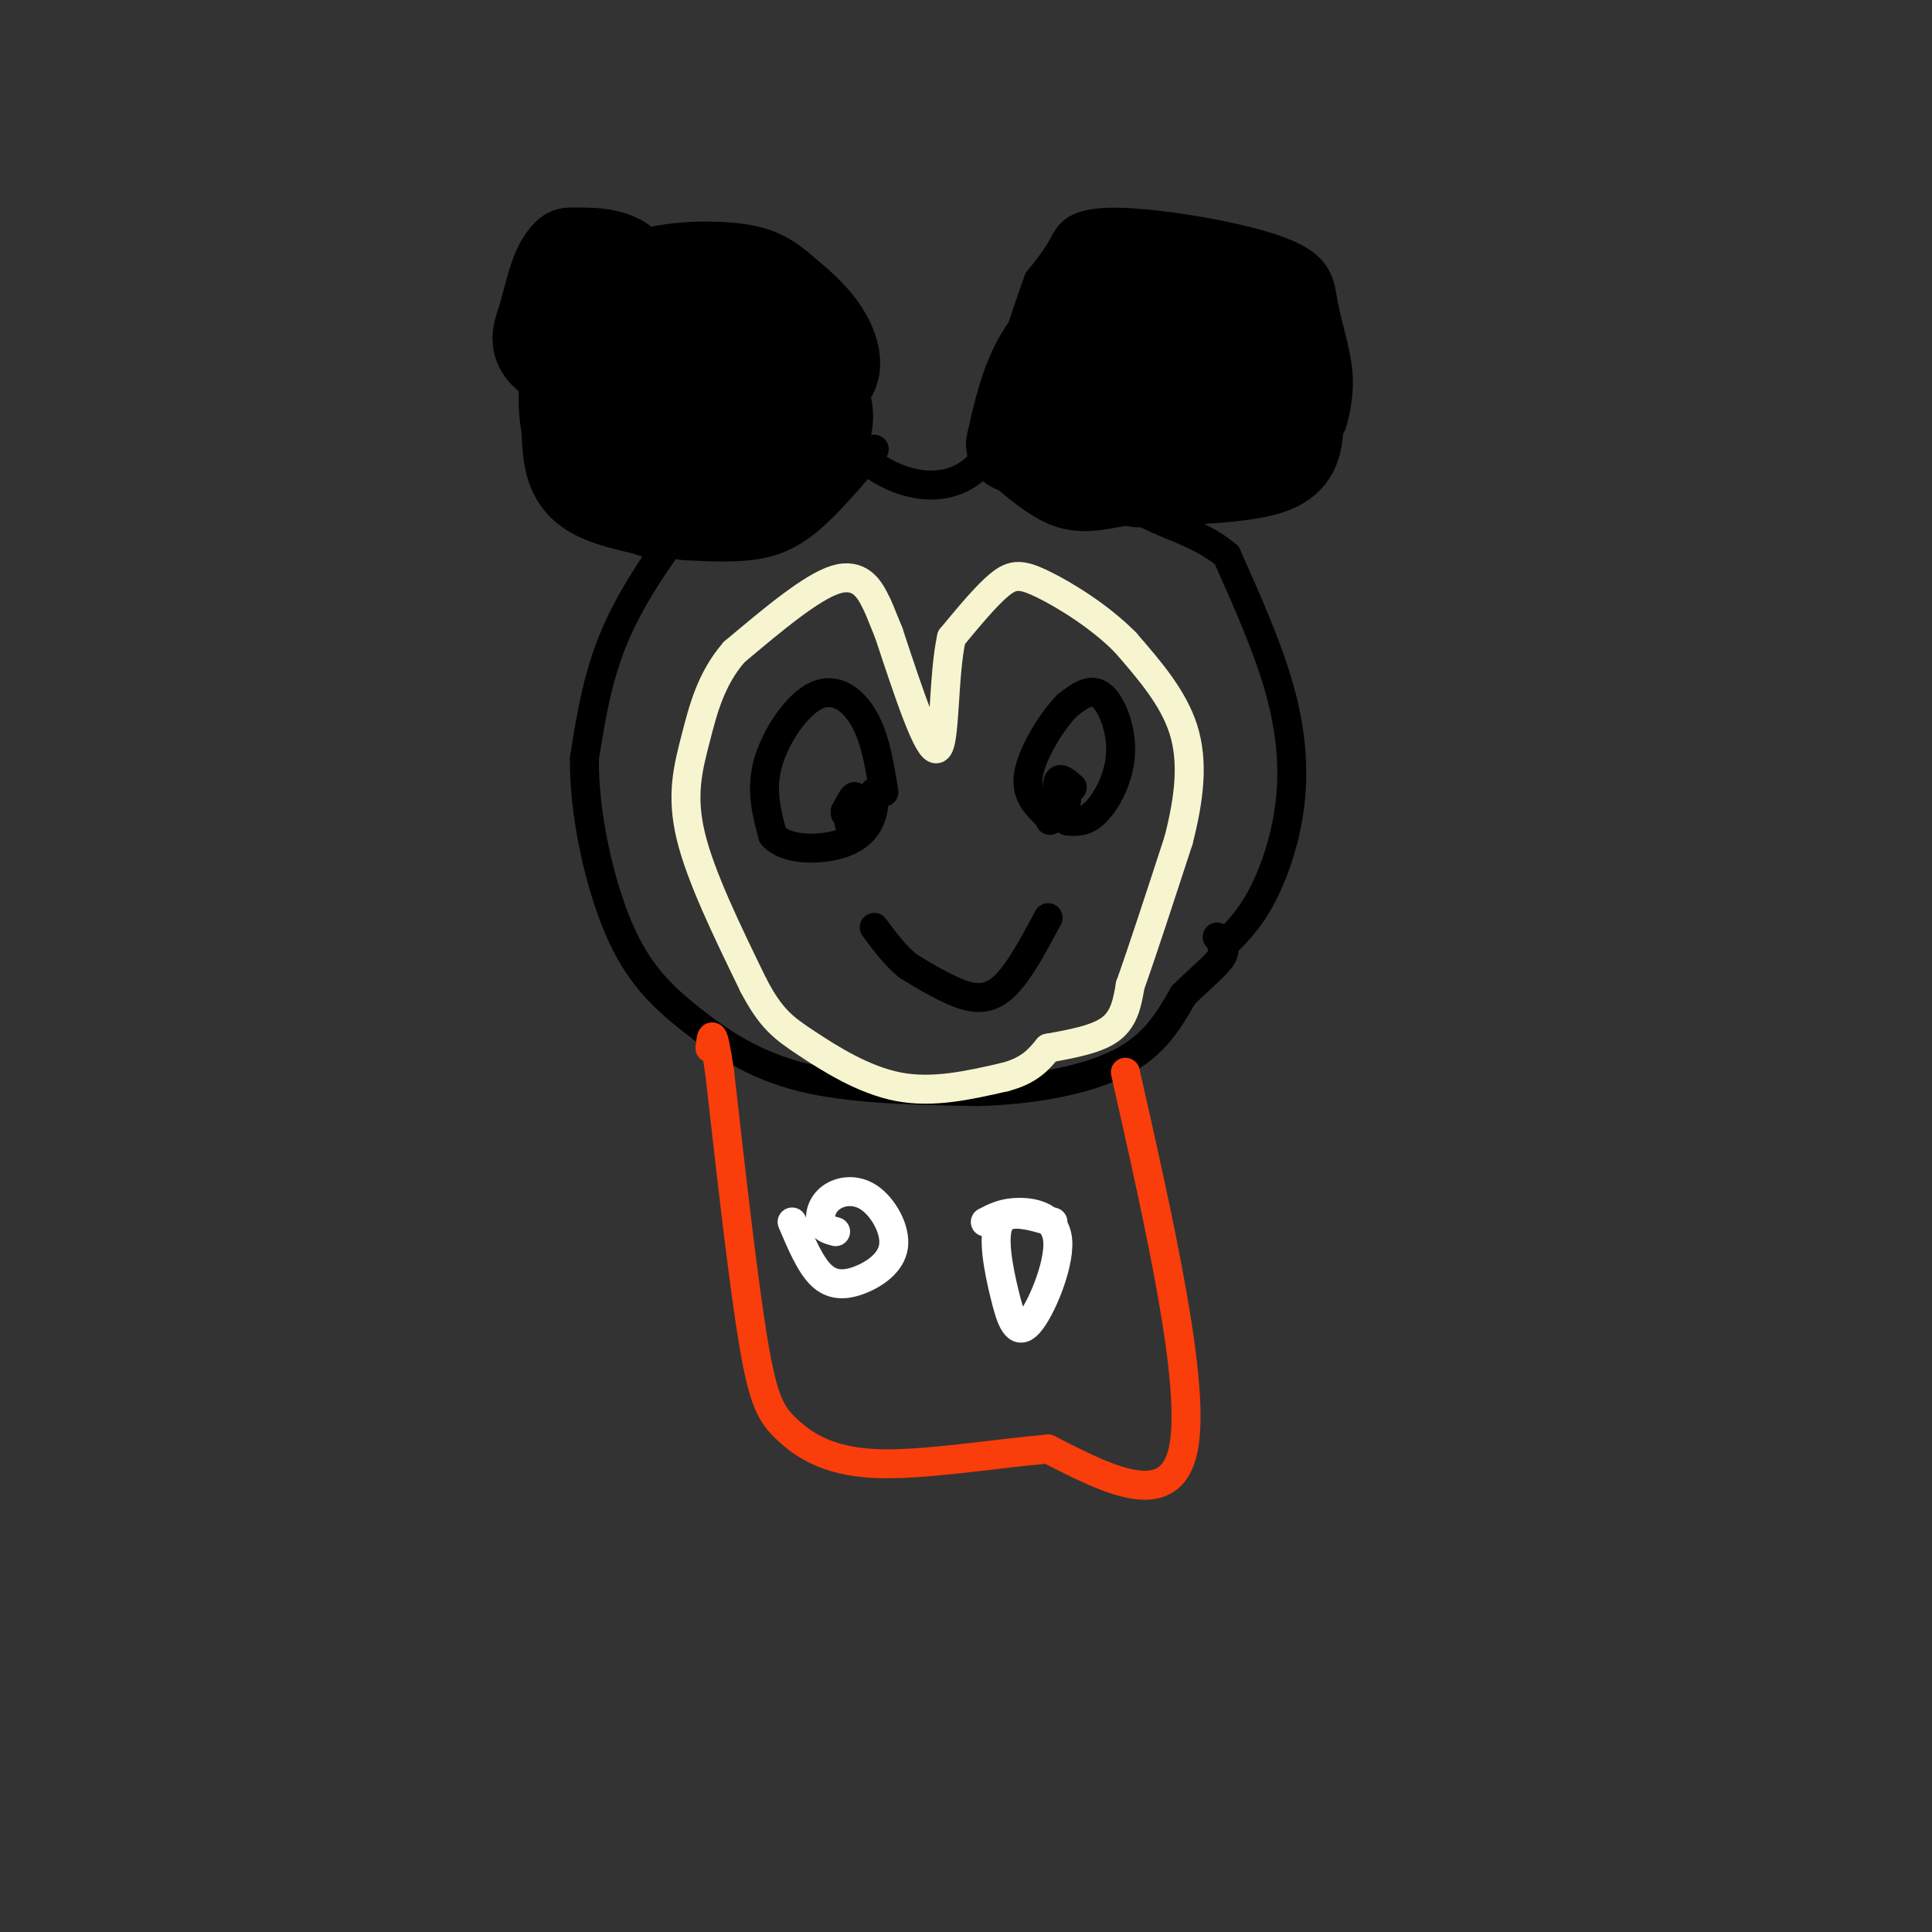 <svg viewBox='0 0 400 400' version='1.1' xmlns='http://www.w3.org/2000/svg' xmlns:xlink='http://www.w3.org/1999/xlink'><rect x="0" y="0" width="400" height="400" fill="#333333" stroke="none"/><g fill='none' stroke='#000000' stroke-width='6' stroke-linecap='round' stroke-linejoin='round'><path d='M253,196c2.708,-2.625 5.417,-5.250 8,-10c2.583,-4.750 5.042,-11.625 6,-19c0.958,-7.375 0.417,-15.250 -2,-24c-2.417,-8.750 -6.708,-18.375 -11,-28'/><path d='M254,115c-7.178,-6.222 -19.622,-7.778 -18,-11c1.622,-3.222 17.311,-8.111 33,-13'/><path d='M269,91c6.584,-2.498 6.543,-2.243 7,-4c0.457,-1.757 1.411,-5.526 1,-10c-0.411,-4.474 -2.188,-9.655 -3,-14c-0.813,-4.345 -0.661,-7.855 -9,-11c-8.339,-3.145 -25.168,-5.924 -34,-6c-8.832,-0.076 -9.666,2.550 -11,5c-1.334,2.450 -3.167,4.725 -5,7'/><path d='M215,58c-2.833,7.500 -7.417,22.750 -12,38'/><path d='M203,96c-6.400,6.889 -16.400,5.111 -24,-1c-7.600,-6.111 -12.800,-16.556 -18,-27'/><path d='M161,68c-3.457,-5.317 -3.100,-5.111 -6,-7c-2.900,-1.889 -9.058,-5.873 -16,-7c-6.942,-1.127 -14.670,0.604 -19,1c-4.330,0.396 -5.264,-0.543 -6,6c-0.736,6.543 -1.275,20.569 0,28c1.275,7.431 4.364,8.266 9,10c4.636,1.734 10.818,4.367 17,7'/><path d='M140,106c3.833,0.548 4.917,-1.583 2,2c-2.917,3.583 -9.833,12.881 -14,22c-4.167,9.119 -5.583,18.060 -7,27'/><path d='M121,157c-0.155,11.134 2.959,25.469 7,35c4.041,9.531 9.011,14.258 15,19c5.989,4.742 12.997,9.498 23,12c10.003,2.502 23.002,2.751 36,3'/><path d='M202,226c11.689,-0.244 22.911,-2.356 30,-6c7.089,-3.644 10.044,-8.822 13,-14'/><path d='M245,206c3.844,-3.778 6.956,-6.222 8,-8c1.044,-1.778 0.022,-2.889 -1,-4'/></g>
<g fill='none' stroke='#F7F5D0' stroke-width='6' stroke-linecap='round' stroke-linejoin='round'><path d='M217,217c5.083,-0.917 10.167,-1.833 13,-4c2.833,-2.167 3.417,-5.583 4,-9'/><path d='M234,204c2.333,-6.500 6.167,-18.250 10,-30'/><path d='M244,174c2.311,-8.978 3.089,-16.422 1,-23c-2.089,-6.578 -7.044,-12.289 -12,-18'/><path d='M233,133c-5.286,-5.369 -12.500,-9.792 -17,-12c-4.500,-2.208 -6.286,-2.202 -9,0c-2.714,2.202 -6.357,6.601 -10,11'/><path d='M197,132c-1.778,7.889 -1.222,22.111 -3,23c-1.778,0.889 -5.889,-11.556 -10,-24'/><path d='M184,131c-2.000,-4.881 -2.000,-5.083 -3,-7c-1.000,-1.917 -3.000,-5.548 -8,-4c-5.000,1.548 -13.000,8.274 -21,15'/><path d='M152,135c-4.845,5.571 -6.458,12.000 -8,18c-1.542,6.000 -3.012,11.571 -1,20c2.012,8.429 7.506,19.714 13,31'/><path d='M156,204c3.631,6.952 6.208,8.833 11,12c4.792,3.167 11.798,7.619 19,9c7.202,1.381 14.601,-0.310 22,-2'/><path d='M208,223c5.167,-1.333 7.083,-3.667 9,-6'/></g>
<g fill='none' stroke='#000000' stroke-width='6' stroke-linecap='round' stroke-linejoin='round'><path d='M205,96c4.750,4.167 9.500,8.333 14,10c4.500,1.667 8.750,0.833 13,0'/><path d='M232,106c2.333,-0.167 1.667,-0.583 1,-1'/><path d='M181,93c-4.867,5.778 -9.733,11.556 -14,15c-4.267,3.444 -7.933,4.556 -12,5c-4.067,0.444 -8.533,0.222 -13,0'/><path d='M142,113c-2.500,-0.167 -2.250,-0.583 -2,-1'/></g>
<g fill='none' stroke='#000000' stroke-width='20' stroke-linecap='round' stroke-linejoin='round'><path d='M235,89c1.036,2.476 2.071,4.952 -2,7c-4.071,2.048 -13.250,3.667 -17,0c-3.750,-3.667 -2.071,-12.619 0,-19c2.071,-6.381 4.536,-10.190 7,-14'/><path d='M223,63c1.119,-3.143 0.417,-4.000 6,-5c5.583,-1.000 17.452,-2.143 24,-1c6.548,1.143 7.774,4.571 9,8'/><path d='M262,65c2.733,4.089 5.067,10.311 3,14c-2.067,3.689 -8.533,4.844 -15,6'/><path d='M250,85c-5.857,0.833 -13.000,-0.083 -16,-2c-3.000,-1.917 -1.857,-4.833 0,-7c1.857,-2.167 4.429,-3.583 7,-5'/><path d='M241,71c2.679,-0.512 5.875,0.708 9,2c3.125,1.292 6.179,2.655 4,5c-2.179,2.345 -9.589,5.673 -17,9'/><path d='M237,87c-2.200,2.422 0.800,3.978 7,3c6.200,-0.978 15.600,-4.489 25,-8'/><path d='M269,82c-2.022,-1.422 -19.578,-0.978 -30,0c-10.422,0.978 -13.711,2.489 -17,4'/><path d='M168,95c1.954,-4.293 3.907,-8.587 2,-12c-1.907,-3.413 -7.676,-5.946 -15,-7c-7.324,-1.054 -16.203,-0.630 -21,0c-4.797,0.630 -5.514,1.466 -6,3c-0.486,1.534 -0.743,3.767 -1,6'/><path d='M127,85c0.343,2.870 1.699,7.045 4,10c2.301,2.955 5.546,4.691 9,6c3.454,1.309 7.116,2.190 11,2c3.884,-0.190 7.990,-1.453 10,-6c2.010,-4.547 1.926,-12.378 2,-17c0.074,-4.622 0.307,-6.035 -4,-7c-4.307,-0.965 -13.153,-1.483 -22,-2'/><path d='M137,71c-5.171,-0.413 -7.099,-0.444 -9,3c-1.901,3.444 -3.774,10.363 -2,15c1.774,4.637 7.197,6.992 12,9c4.803,2.008 8.986,3.668 12,2c3.014,-1.668 4.859,-6.664 6,-10c1.141,-3.336 1.576,-5.014 -1,-7c-2.576,-1.986 -8.165,-4.282 -11,-4c-2.835,0.282 -2.918,3.141 -3,6'/><path d='M141,85c-0.849,2.249 -1.472,4.872 1,7c2.472,2.128 8.040,3.763 9,-1c0.960,-4.763 -2.687,-15.923 -7,-22c-4.313,-6.077 -9.290,-7.072 -13,-4c-3.710,3.072 -6.153,10.212 -5,15c1.153,4.788 5.901,7.225 9,8c3.099,0.775 4.550,-0.113 6,-1'/><path d='M141,87c1.232,-4.578 1.312,-15.521 0,-21c-1.312,-5.479 -4.015,-5.492 -7,-6c-2.985,-0.508 -6.251,-1.512 -9,1c-2.749,2.512 -4.982,8.540 -5,12c-0.018,3.460 2.177,4.353 5,6c2.823,1.647 6.272,4.050 8,2c1.728,-2.050 1.734,-8.552 1,-14c-0.734,-5.448 -2.210,-9.842 -5,-12c-2.790,-2.158 -6.895,-2.079 -11,-2'/><path d='M118,53c-2.632,2.235 -3.713,8.822 -5,13c-1.287,4.178 -2.781,5.946 5,10c7.781,4.054 24.838,10.394 33,12c8.162,1.606 7.430,-1.523 7,-5c-0.430,-3.477 -0.559,-7.303 -2,-9c-1.441,-1.697 -4.196,-1.265 -6,0c-1.804,1.265 -2.658,3.361 -2,6c0.658,2.639 2.829,5.819 5,9'/><path d='M153,89c1.667,-0.667 3.333,-6.833 5,-13'/><path d='M158,78c5.400,0.800 10.800,1.600 13,0c2.200,-1.600 1.200,-5.600 -1,-9c-2.200,-3.400 -5.600,-6.200 -9,-9'/><path d='M161,60c-2.710,-2.308 -4.984,-3.577 -11,-4c-6.016,-0.423 -15.774,0.002 -22,4c-6.226,3.998 -8.922,11.571 -10,17c-1.078,5.429 -0.539,8.715 0,12'/><path d='M118,89c0.089,4.089 0.311,8.311 3,11c2.689,2.689 7.844,3.844 13,5'/><path d='M134,105c2.167,0.833 1.083,0.417 0,0'/><path d='M210,92c1.431,-6.388 2.861,-12.775 6,-18c3.139,-5.225 7.986,-9.287 16,-11c8.014,-1.713 19.196,-1.077 25,0c5.804,1.077 6.230,2.593 7,5c0.770,2.407 1.885,5.703 3,9'/><path d='M267,77c0.845,3.940 1.458,9.292 1,13c-0.458,3.708 -1.988,5.774 -7,7c-5.012,1.226 -13.506,1.613 -22,2'/><path d='M239,99c-4.167,0.333 -3.583,0.167 -3,0'/></g>
<g fill='none' stroke='#000000' stroke-width='6' stroke-linecap='round' stroke-linejoin='round'><path d='M221,170c1.893,0.143 3.786,0.286 6,-2c2.214,-2.286 4.750,-7.000 5,-12c0.250,-5.000 -1.786,-10.286 -4,-12c-2.214,-1.714 -4.607,0.143 -7,2'/><path d='M221,146c-3.044,3.022 -7.156,9.578 -8,14c-0.844,4.422 1.578,6.711 4,9'/><path d='M217,169c0.667,1.500 0.333,0.750 0,0'/><path d='M183,164c-0.863,-5.446 -1.726,-10.893 -4,-15c-2.274,-4.107 -5.958,-6.875 -10,-5c-4.042,1.875 -8.440,8.393 -10,14c-1.560,5.607 -0.280,10.304 1,15'/><path d='M160,173c2.690,3.000 8.917,3.000 13,2c4.083,-1.000 6.024,-3.000 7,-5c0.976,-2.000 0.988,-4.000 1,-6'/><path d='M179,168c-1.244,-1.000 -2.489,-2.000 -3,-1c-0.511,1.000 -0.289,4.000 0,4c0.289,-0.000 0.644,-3.000 1,-6'/><path d='M177,165c-0.167,-0.500 -1.083,1.250 -2,3'/><path d='M175,168c-0.167,0.667 0.417,0.833 1,1'/><path d='M222,163c-1.356,-1.178 -2.711,-2.356 -3,-1c-0.289,1.356 0.489,5.244 1,6c0.511,0.756 0.756,-1.622 1,-4'/><path d='M217,190c-3.311,6.222 -6.622,12.444 -10,15c-3.378,2.556 -6.822,1.444 -10,0c-3.178,-1.444 -6.089,-3.222 -9,-5'/><path d='M188,200c-2.667,-2.167 -4.833,-5.083 -7,-8'/></g>
<g fill='none' stroke='#F93D0B' stroke-width='6' stroke-linecap='round' stroke-linejoin='round'><path d='M233,222c7.333,32.500 14.667,65.000 12,78c-2.667,13.000 -15.333,6.500 -28,0'/><path d='M217,300c-11.483,0.995 -26.191,3.483 -36,3c-9.809,-0.483 -14.718,-3.938 -18,-7c-3.282,-3.062 -4.938,-5.732 -7,-18c-2.062,-12.268 -4.531,-34.134 -7,-56'/><path d='M149,222c-1.500,-10.167 -1.750,-7.583 -2,-5'/></g>
<g fill='none' stroke='#FFFFFF' stroke-width='6' stroke-linecap='round' stroke-linejoin='round'><path d='M218,253c-4.674,-1.392 -9.347,-2.785 -11,0c-1.653,2.785 -0.285,9.746 1,15c1.285,5.254 2.489,8.800 5,6c2.511,-2.800 6.330,-11.946 6,-17c-0.330,-5.054 -4.809,-6.015 -8,-6c-3.191,0.015 -5.096,1.008 -7,2'/><path d='M164,253c1.867,4.402 3.734,8.804 6,11c2.266,2.196 4.931,2.185 8,1c3.069,-1.185 6.543,-3.544 7,-7c0.457,-3.456 -2.104,-8.009 -5,-10c-2.896,-1.991 -6.126,-1.421 -8,0c-1.874,1.421 -2.393,3.692 -2,5c0.393,1.308 1.696,1.654 3,2'/></g>
</svg>